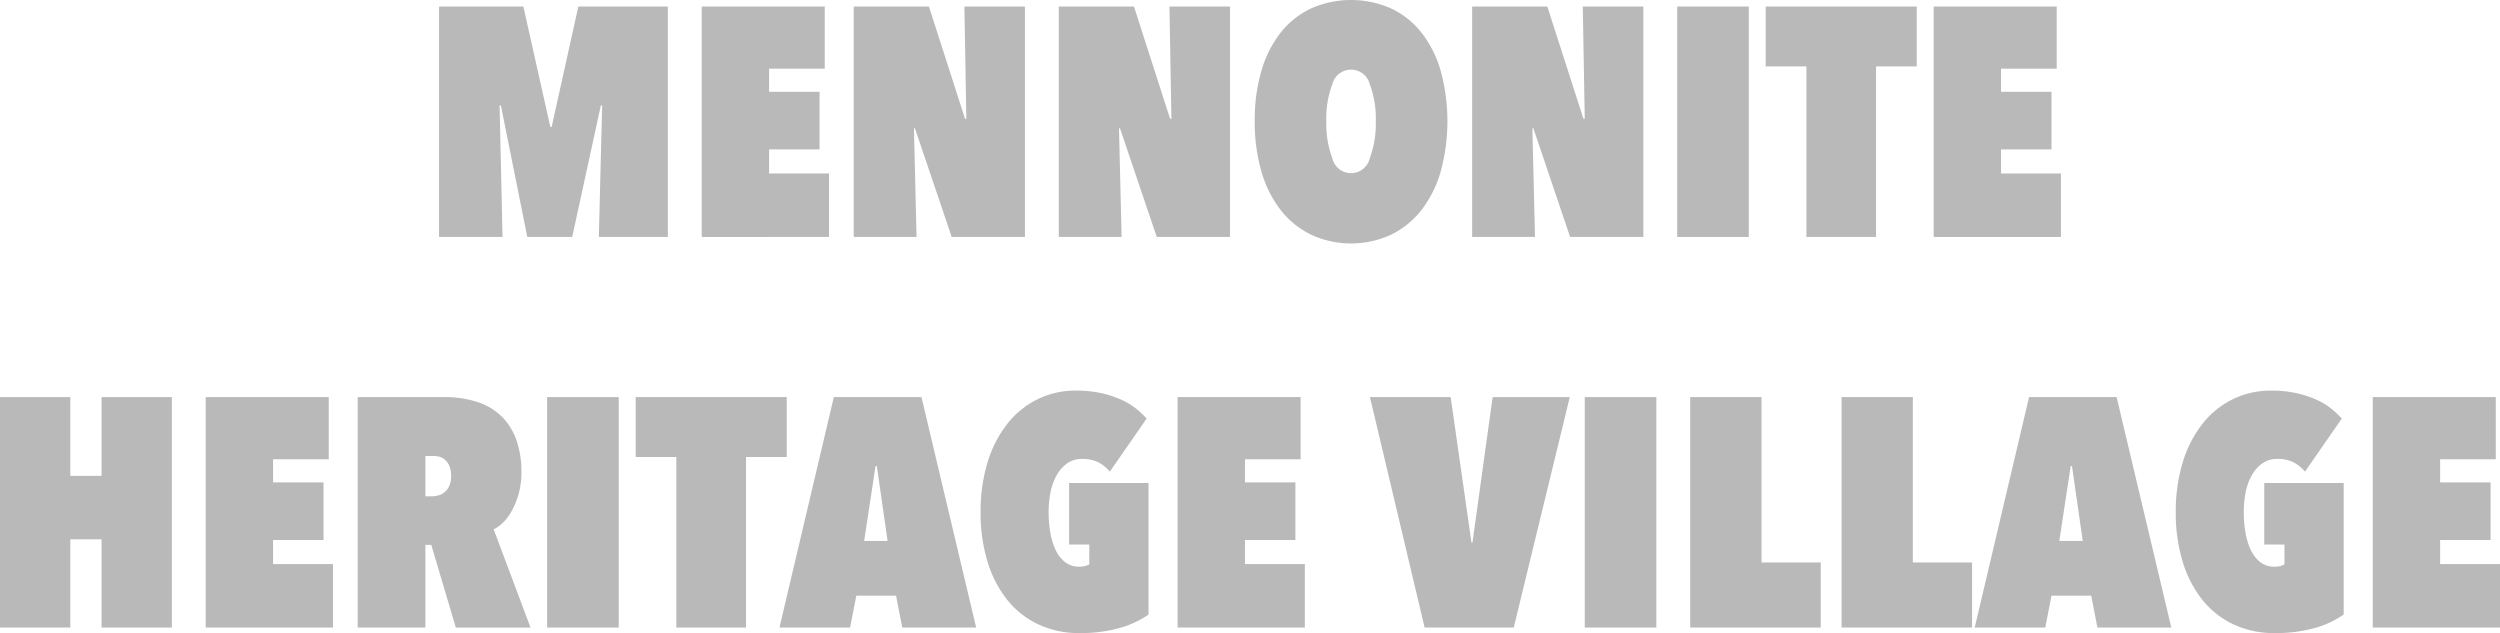 <svg xmlns="http://www.w3.org/2000/svg" width="240.939" height="61.012" viewBox="0 0 240.939 61.012"><defs><style>.a{fill:#bab9b9;}</style></defs><g transform="translate(-491.924 -624.95)"><path class="a" d="M721.958,637.664h-.125l-2.76,12.673h-4.329L712.2,637.664h-.125l.282,12.673h-6.117V628.128h8.125l2.6,11.606h.126l2.572-11.606h8.627v22.209h-6.65Z" transform="translate(-172.002 -2.55)"/><path class="a" d="M834.452,628.128h11.857v5.992h-5.364v2.227h4.862V641.9h-4.862v2.321h5.772v6.117H834.452Z" transform="translate(-274.898 -2.55)"/><path class="a" d="M914.542,639.86h-.094l.251,10.477h-6.054V628.128h7.246l3.482,10.822h.125l-.188-10.822h5.834v22.209h-7.058Z" transform="translate(-334.442 -2.55)"/><path class="a" d="M1014.63,639.86h-.094l.251,10.477h-6.054V628.128h7.246l3.482,10.822h.126l-.188-10.822h5.834v22.209h-7.058Z" transform="translate(-414.768 -2.55)"/><path class="a" d="M1104.374,636.619a16.935,16.935,0,0,1,.643-4.831,10.806,10.806,0,0,1,1.851-3.686,8.153,8.153,0,0,1,2.933-2.337,9.533,9.533,0,0,1,7.717,0,8.158,8.158,0,0,1,2.933,2.337,10.815,10.815,0,0,1,1.851,3.686,18.525,18.525,0,0,1,0,9.677,10.97,10.97,0,0,1-1.851,3.717,8.4,8.4,0,0,1-2.933,2.384,9.211,9.211,0,0,1-7.717,0,8.39,8.39,0,0,1-2.933-2.384,10.961,10.961,0,0,1-1.851-3.717A17.1,17.1,0,0,1,1104.374,636.619Zm6.9,0a9.593,9.593,0,0,0,.58,3.591,1.853,1.853,0,0,0,3.607,0,9.6,9.6,0,0,0,.581-3.591,9.355,9.355,0,0,0-.581-3.56,1.863,1.863,0,0,0-3.607,0A9.346,9.346,0,0,0,1111.275,636.619Z" transform="translate(-491.526 0)"/><path class="a" d="M1216.4,639.86h-.094l.251,10.477H1210.5V628.128h7.246l3.482,10.822h.125l-.188-10.822H1227v22.209h-7.058Z" transform="translate(-576.698 -2.55)"/><path class="a" d="M1310.59,628.128h6.9v22.209h-6.9Z" transform="translate(-657.025 -2.55)"/><path class="a" d="M1364.436,650.337h-6.713V633.9H1353.8v-5.772h14.555V633.9h-3.921Z" transform="translate(-691.705 -2.55)"/><path class="a" d="M1435.778,628.128h11.857v5.992h-5.364v2.227h4.862V641.9h-4.862v2.321h5.772v6.117h-12.265Z" transform="translate(-757.496 -2.55)"/><path class="a" d="M501.711,832.484H498.7v8.5h-6.776V818.776H498.7v7.591h3.011v-7.591h6.776v22.209h-6.776Z" transform="translate(0 -155.556)"/><path class="a" d="M592.33,818.776h11.857v5.991h-5.364v2.227h4.862v5.552h-4.862v2.321h5.772v6.117H592.33Z" transform="translate(-80.581 -155.556)"/><path class="a" d="M673.613,833.017h-.567v7.968h-6.525V818.776h8.267a10.123,10.123,0,0,1,3.347.5,5.934,5.934,0,0,1,2.341,1.443A6.013,6.013,0,0,1,681.845,823a9.225,9.225,0,0,1,.456,3,7.655,7.655,0,0,1-.252,2.039,7.816,7.816,0,0,1-.629,1.615,4.932,4.932,0,0,1-.85,1.176,3.382,3.382,0,0,1-.944.69l3.554,9.473h-7.2Zm-.567-8.564v3.89h.565a2.84,2.84,0,0,0,.627-.078,1.582,1.582,0,0,0,.627-.3,1.7,1.7,0,0,0,.47-.6,2.175,2.175,0,0,0,.188-.972,2.448,2.448,0,0,0-.172-1,1.645,1.645,0,0,0-.439-.6,1.312,1.312,0,0,0-.564-.282,2.7,2.7,0,0,0-.549-.063Z" transform="translate(-140.125 -155.556)"/><path class="a" d="M758.984,818.776h6.9v22.209h-6.9Z" transform="translate(-214.331 -155.556)"/><path class="a" d="M812.831,840.985h-6.713V824.548H802.2v-5.772h14.555v5.772h-3.921Z" transform="translate(-249.011 -155.556)"/><path class="a" d="M883.649,837.911h-3.827l-.6,3.074h-6.807l5.239-22.209H886.1l5.27,22.209h-7.121Zm-3.074-5.27h2.259l-1.035-7.215h-.126Z" transform="translate(-305.369 -155.556)"/><path class="a" d="M980.138,838.969a9.162,9.162,0,0,1-4-.847,8.417,8.417,0,0,1-3-2.384,11.064,11.064,0,0,1-1.882-3.67,16,16,0,0,1-.659-4.737,16.18,16.18,0,0,1,.675-4.831,11.246,11.246,0,0,1,1.9-3.7,8.469,8.469,0,0,1,2.917-2.368,8.289,8.289,0,0,1,3.7-.831,11.105,11.105,0,0,1,2.384.235,10.039,10.039,0,0,1,1.913.612,6.725,6.725,0,0,1,1.459.863,8.093,8.093,0,0,1,1.051.988l-3.545,5.113a3.6,3.6,0,0,0-1.1-.894,3.351,3.351,0,0,0-1.568-.33,2.426,2.426,0,0,0-1.443.424,3.507,3.507,0,0,0-1,1.129,5.382,5.382,0,0,0-.6,1.631,9.812,9.812,0,0,0-.188,1.961,11.562,11.562,0,0,0,.157,1.913,6.421,6.421,0,0,0,.5,1.678,3.288,3.288,0,0,0,.91,1.192,2.129,2.129,0,0,0,1.38.455,2.023,2.023,0,0,0,.972-.219v-1.914h-1.945v-5.929h7.654v12.673a9.086,9.086,0,0,1-2.792,1.3A13.8,13.8,0,0,1,980.138,838.969Z" transform="translate(-384.166 -153.007)"/><path class="a" d="M1066.72,818.776h11.857v5.991h-5.364v2.227h4.862v5.552h-4.862v2.321h5.772v6.117H1066.72Z" transform="translate(-461.306 -155.556)"/><path class="a" d="M1165.884,840.985l-5.27-22.209h7.78L1170.4,832.8h.094l1.945-14.022h7.434l-5.4,22.209Z" transform="translate(-536.661 -155.556)"/><path class="a" d="M1265.469,818.776h6.9v22.209h-6.9Z" transform="translate(-620.813 -155.556)"/><path class="a" d="M1316.942,818.776h6.87v15.935h5.709v6.274h-12.579Z" transform="translate(-662.123 -155.556)"/><path class="a" d="M1390.817,818.776h6.87v15.935h5.709v6.274h-12.579Z" transform="translate(-721.412 -155.556)"/><path class="a" d="M1467.027,837.911H1463.2l-.6,3.074H1455.8l5.239-22.209h8.438l5.27,22.209h-7.121Zm-3.074-5.27h2.258l-1.035-7.215h-.125Z" transform="translate(-773.562 -155.556)"/><path class="a" d="M1563.515,838.969a9.163,9.163,0,0,1-4-.847,8.415,8.415,0,0,1-3-2.384,11.061,11.061,0,0,1-1.882-3.67,16,16,0,0,1-.659-4.737,16.18,16.18,0,0,1,.675-4.831,11.248,11.248,0,0,1,1.9-3.7,8.462,8.462,0,0,1,2.917-2.368,8.288,8.288,0,0,1,3.7-.831,11.1,11.1,0,0,1,2.384.235,10.032,10.032,0,0,1,1.913.612,6.724,6.724,0,0,1,1.459.863,8.1,8.1,0,0,1,1.051.988l-3.545,5.113a3.594,3.594,0,0,0-1.1-.894,3.35,3.35,0,0,0-1.568-.33,2.427,2.427,0,0,0-1.443.424,3.508,3.508,0,0,0-1,1.129,5.385,5.385,0,0,0-.6,1.631,9.821,9.821,0,0,0-.188,1.961,11.575,11.575,0,0,0,.157,1.913,6.421,6.421,0,0,0,.5,1.678,3.29,3.29,0,0,0,.91,1.192,2.129,2.129,0,0,0,1.38.455,2.023,2.023,0,0,0,.972-.219v-1.914h-1.945v-5.929h7.654v12.673a9.083,9.083,0,0,1-2.792,1.3A13.8,13.8,0,0,1,1563.515,838.969Z" transform="translate(-852.359 -153.007)"/><path class="a" d="M1650.1,818.776h11.857v5.991h-5.364v2.227h4.862v5.552h-4.862v2.321h5.772v6.117H1650.1Z" transform="translate(-929.5 -155.556)"/></g></svg>